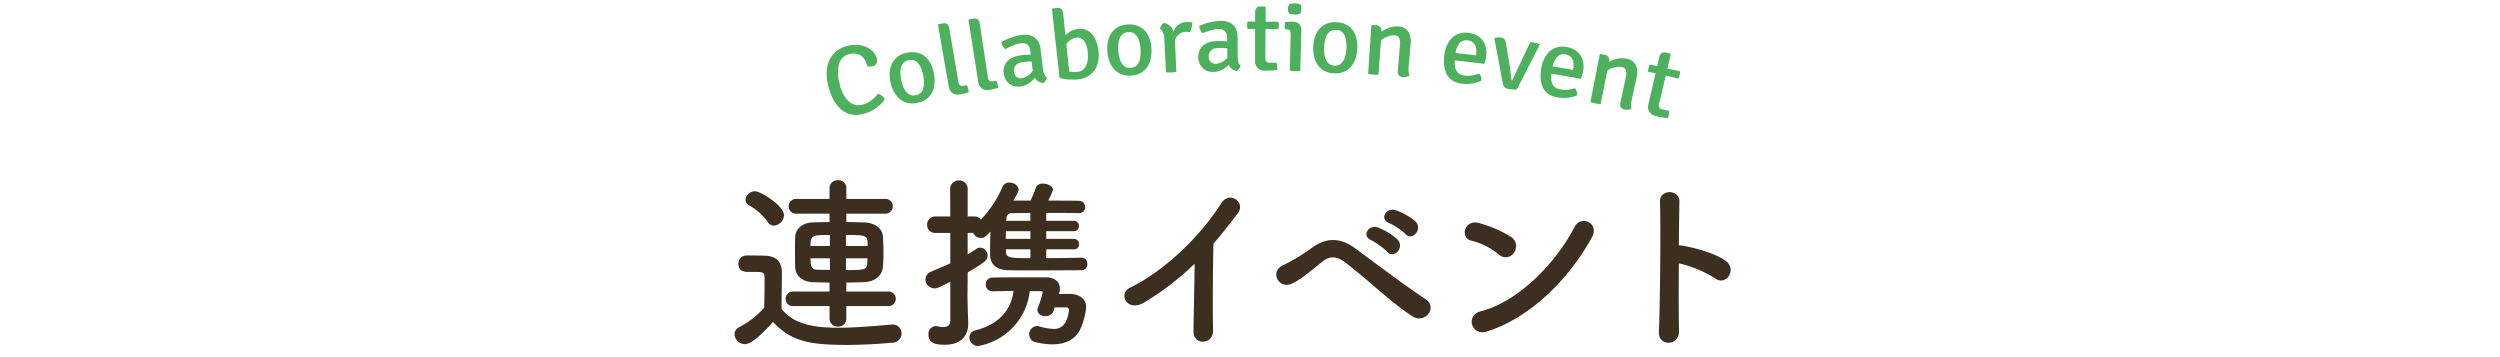 <svg xmlns="http://www.w3.org/2000/svg" xmlns:xlink="http://www.w3.org/1999/xlink" width="750" height="107" viewBox="0 0 750 107">
  <defs>
    <clipPath id="clip-path">
      <rect id="長方形_4279" data-name="長方形 4279" width="750" height="107" transform="translate(0 29090)" fill="#fff" stroke="#707070" stroke-width="1" opacity="0.497"/>
    </clipPath>
    <clipPath id="clip-path-2">
      <rect id="長方形_3354" data-name="長方形 3354" width="256" height="35" fill="none"/>
    </clipPath>
  </defs>
  <g id="マスクグループ_107" data-name="マスクグループ 107" transform="translate(0 -29090)" clip-path="url(#clip-path)">
    <g id="見出し" transform="translate(106 29093)">
      <g id="グループ_7525" data-name="グループ 7525">
        <path id="パス_2103" data-name="パス 2103" d="M-7.672-8.176A2.181,2.181,0,0,0-5.264-10.36a2.211,2.211,0,0,0-2.408-2.184H-20.1v-2.688c1.736,0,3.416-.056,5.152-.112,3.472-.112,5.6-1.96,5.824-4.592.112-1.344.168-2.744.168-4.256,0-1.624-.056-3.3-.168-4.872-.168-2.52-2.576-4.088-5.488-4.2-1.792-.056-3.64-.112-5.488-.112V-35.9H-8.568a2.221,2.221,0,0,0,2.408-2.24A2.211,2.211,0,0,0-8.568-40.32H-20.1v-3.3a2.274,2.274,0,0,0-2.464-2.3,2.371,2.371,0,0,0-2.576,2.3v3.3h-9.912a2.2,2.2,0,0,0-2.352,2.24A2.193,2.193,0,0,0-35.056-35.9h9.912v2.52c-1.736,0-3.472.056-5.04.112-3.136.056-5.152,2.016-5.264,4.312-.056,1.4-.056,2.912-.056,4.48,0,1.512,0,3.08.056,4.592.112,2.576,2.016,4.424,5.32,4.536,1.68.056,3.3.112,4.984.112v2.688H-35.952A2.193,2.193,0,0,0-38.3-10.36a2.163,2.163,0,0,0,2.352,2.184h10.808v3.752a2.41,2.41,0,0,0,2.52,2.408A2.379,2.379,0,0,0-20.1-4.424V-8.176Zm-34.16-24.136a3.27,3.27,0,0,0,3.024-3.136c0-2.856-7-7.168-8.68-7.168a2.867,2.867,0,0,0-2.856,2.52,1.958,1.958,0,0,0,1.12,1.736,16.722,16.722,0,0,1,5.488,4.872A2.212,2.212,0,0,0-41.832-32.312Zm-.28,28.9c5.264,5.432,9.856,6.888,22.008,6.888,5.1,0,10.248-.336,13.776-.672A2.743,2.743,0,0,0-3.528.056,2.616,2.616,0,0,0-6.216-2.632H-6.5c-4.256.336-10.36.952-15.96.952-7.784,0-13.552-1.176-17.08-5.656,0-3.584.112-7.448.112-10.7,0-3.584-1.68-5.152-5.264-5.264-1.848-.056-3.416-.056-5.432-.056a2.4,2.4,0,0,0-2.352,2.52c0,2.352,2.016,2.408,3.08,2.408h2.184c1.9,0,2.576.168,2.576,1.624v2.3c0,2.128-.056,4.312-.112,6.832a26.8,26.8,0,0,1-7.5,5.824A2.4,2.4,0,0,0-53.648.28a3.167,3.167,0,0,0,3.08,2.968C-48.384,3.248-44.912-.28-42.112-3.416Zm21.9-22.792v-3.3c6.5,0,6.5.168,6.5,3.3Zm6.44,3.7c0,.616-.056,1.176-.056,1.736-.112,1.736-1.344,1.792-6.384,1.792v-3.528Zm-11.256-3.7h-5.824c0-3.248.56-3.3,5.824-3.3Zm0,7.168c-1.4,0-2.688,0-3.92-.056-1.68,0-1.9-1.344-1.9-3.416h5.824ZM50.4-22.68c-3.08.056-6.832.112-10.528.112V-25.2H48.16a1.483,1.483,0,0,0,1.568-1.512,1.543,1.543,0,0,0-1.568-1.624H39.872v-2.3H48.16A1.482,1.482,0,0,0,49.672-32.2a1.482,1.482,0,0,0-1.512-1.568H39.872V-36.12c3.528,0,7.056,0,9.8.056h.056a1.7,1.7,0,0,0,1.792-1.792,1.748,1.748,0,0,0-1.736-1.9c-2.632-.056-5.936-.056-9.352-.056a15.511,15.511,0,0,0,1.456-3.248c0-1.064-1.568-1.848-2.968-1.848a2.1,2.1,0,0,0-2.128,1.12,35.306,35.306,0,0,1-1.624,3.976H30.016c1.568-2.744,1.568-2.968,1.568-3.248,0-1.232-1.4-2.184-2.744-2.184a2.092,2.092,0,0,0-2.072,1.288,34.269,34.269,0,0,1-6.5,9.856,2.312,2.312,0,0,0-1.96-.952H16.3v-8.176a2.479,2.479,0,0,0-2.576-2.632,2.568,2.568,0,0,0-2.688,2.632l.056,8.176H6.608a2.378,2.378,0,0,0-2.464,2.464,2.378,2.378,0,0,0,2.464,2.464h4.48V-21c-1.792.84-3.752,1.624-5.824,2.52a2.51,2.51,0,0,0-1.624,2.3A2.686,2.686,0,0,0,6.328-13.5c.84,0,1.12-.112,4.76-1.96v11.7C11.088-2.3,10.08-1.9,8.96-1.9a8.153,8.153,0,0,1-1.736-.224,1.55,1.55,0,0,0-.5-.056A2.356,2.356,0,0,0,4.536.392c0,2.912,2.856,3.024,5.04,3.024,4.76,0,6.888-2.744,6.888-6.272V-3.08c-.056-1.96-.224-7.056-.224-7.952,0-.84.056-3.64.056-7.224,5.544-3.3,5.992-3.752,5.992-5.1a2.345,2.345,0,0,0-2.24-2.352,1.973,1.973,0,0,0-1.176.392c-.84.56-1.68,1.12-2.576,1.624v-6.44h1.68a2.49,2.49,0,0,0,2.3,1.512c.952,0,1.064-.112,2.856-1.9-.112,2.52-.112,5.208-.112,6.888.056,3.36,2.352,4.648,5.656,4.7,2.184.056,4.648.056,7.168.056,5.04,0,10.36-.056,14.56-.056a1.759,1.759,0,0,0,1.792-1.9,1.7,1.7,0,0,0-1.736-1.848Zm-8.008,14.9h3.416c.728,0,.9.448.9.84a11.2,11.2,0,0,1-.952,3.416,3.852,3.852,0,0,1-3.864,2.184,16.027,16.027,0,0,1-4.032-.728,3.854,3.854,0,0,0-.728-.112A2.436,2.436,0,0,0,34.776.336a2.291,2.291,0,0,0,1.848,2.3,21.838,21.838,0,0,0,5.04.672c3.7,0,7.168-1.288,8.68-5.152A20.875,20.875,0,0,0,51.856-7.84c0-2.352-1.848-3.864-4.648-3.976H43.68c.056-.224.112-.392.168-.56a3.628,3.628,0,0,0,.112-1.064c0-2.24-1.848-3.3-3.976-3.36H35.616c-4.032,0-9.016,0-11.76.056a2.043,2.043,0,0,0-2.128,2.072A2.012,2.012,0,0,0,23.856-12.6h.056c1.68-.056,3.92-.112,6.16-.112C29.232-6.664,25.48-2.688,18.648-.9A2.208,2.208,0,0,0,16.8,1.232a2.653,2.653,0,0,0,2.632,2.576A18.889,18.889,0,0,0,34.944-12.656H38.36c.28,0,.448.112.448.336a27.348,27.348,0,0,1-1.456,4.648A1.421,1.421,0,0,0,37.24-7c0,1.12,1.176,1.848,2.408,1.848a2.493,2.493,0,0,0,2.464-1.68Zm-7.28-25.984H27.888c0-.224.056-.448.056-.672a1.545,1.545,0,0,1,1.736-1.624l5.432-.056Zm0,5.432H27.72c0-.784.056-1.568.056-2.3h7.336Zm0,5.768c-5.936,0-7.336,0-7.336-2.016V-25.2h7.336Z" transform="translate(168 97)" fill="#3c2f20"/>
        <path id="パス_2102" data-name="パス 2102" d="M-.616-20.888C-.672-14.336-.9-5.208-.952-.728-1.008,3.864,5.04,3.36,4.928-.9,4.76-6.5,4.872-21.168,5.04-26.88c2.408-2.8,4.816-5.824,7.336-9.184,2.408-3.248-2.52-6.832-4.984-2.968C1.064-29.064-9.632-18.76-19.936-13.72c-3.808,1.848-.9,7.56,4.256,4.424A81.869,81.869,0,0,0-.616-20.888Z" transform="translate(253 97)" fill="#3c2f20"/>
        <path id="パス_2100" data-name="パス 2100" d="M-9.352-29.792c2.016,2.24,5.32-1.456,2.968-3.808a18.826,18.826,0,0,0-5.992-3.36c-2.744-.9-4.928,2.688-1.9,3.864A19.983,19.983,0,0,1-9.352-29.792Zm-5.488,5.32c1.96,2.3,5.376-1.232,3.08-3.7a18.469,18.469,0,0,0-5.88-3.584c-2.744-1.008-4.984,2.52-2.016,3.808A21.571,21.571,0,0,1-14.84-24.472Zm12.32,18.7a2.933,2.933,0,0,0-.56-4.312c-5.936-3.864-16.856-12.1-21.336-15.4-3.864-2.856-8.064-3.64-12.712-.392a56.038,56.038,0,0,1-8.68,5.32c-4.536,1.848-1.624,7.336,2.184,5.712,2.576-1.064,5.264-3.416,9.408-6.72,2.128-1.68,4.2-1.68,6.832.336C-20.16-15.68-13.888-9.408-7.168-5.04A3.537,3.537,0,0,0-2.52-5.768Zm49.056-22.96c2.464-4.424-3.3-6.776-5.1-3.3C35.784-21.056,24.472-9.464,13.216-6.608,8.568-5.432,10.36.952,15.12-.56,28-4.648,39.592-16.128,46.536-28.728ZM23.184-24.192a3.311,3.311,0,0,0-.728-4.648A35.516,35.516,0,0,0,12.6-33.1c-4.256-1.176-5.656,4.48-2.3,5.264a20.67,20.67,0,0,1,8.288,4.144A2.966,2.966,0,0,0,23.184-24.192Z" transform="translate(325 97)" fill="#3c2f20"/>
        <path id="パス_2101" data-name="パス 2101" d="M-1.344-21a34.712,34.712,0,0,1,10.92,4.536c3.192,2.352,6.384-2.52,3.472-4.984-3.024-2.576-10.3-4.368-13.44-4.872a5.759,5.759,0,0,0-.952-.056c.056-5.488.112-10.36.168-13.1.112-3.808-5.936-3.864-5.824-.056.224,8.064.056,30.016-.336,39.088-.224,4.48,6.16,4.312,6.048-.224S-1.4-13.272-1.344-21Z" transform="translate(399 97)" fill="#3c2f20"/>
      </g>
      <g id="グループ_6500" data-name="グループ 6500" transform="translate(142 -2)">
        <g id="グループ_6499" data-name="グループ 6499" transform="translate(0 0)" clip-path="url(#clip-path-2)">
          <path id="パス_601" data-name="パス 601" d="M12.247,19.181a6.8,6.8,0,0,0-.851-2.1,3.887,3.887,0,0,0-1.706-1.516,4.26,4.26,0,0,0-2.751-.149,4.061,4.061,0,0,0-3.189,2.812,11.441,11.441,0,0,0,.149,6.1A10.084,10.084,0,0,0,6.515,29.52a4.313,4.313,0,0,0,4.069,1.118,6.924,6.924,0,0,0,2.586-1.16,11.741,11.741,0,0,0,2.262-2.18,4.006,4.006,0,0,1,1.18.682,3.219,3.219,0,0,1,.848.979A10.039,10.039,0,0,1,15.8,30.824a11.6,11.6,0,0,1-2.311,1.588,11.164,11.164,0,0,1-2.828,1.026A7.386,7.386,0,0,1,6.868,33.4a7.059,7.059,0,0,1-2.93-1.743,10.938,10.938,0,0,1-2.1-2.938A17.186,17.186,0,0,1,.519,25.1a13.208,13.208,0,0,1-.275-6.116,7.757,7.757,0,0,1,2.262-4.057,8.422,8.422,0,0,1,3.942-2.021,9.1,9.1,0,0,1,4.123-.053,6.667,6.667,0,0,1,3.019,1.539,4.789,4.789,0,0,1,1.491,2.567,1.869,1.869,0,0,1-.158,1.353,1.839,1.839,0,0,1-1.312.779,4.073,4.073,0,0,1-.674.089c-.206.008-.436.009-.692,0" transform="translate(0 -0.195)" fill="#4cb05c"/>
          <path id="パス_602" data-name="パス 602" d="M32.211,21.359a10.034,10.034,0,0,1-.022,4.063,6.053,6.053,0,0,1-1.677,3.056A6.414,6.414,0,0,1,27.131,30.1a6.366,6.366,0,0,1-3.738-.289,6.172,6.172,0,0,1-2.7-2.244,10.089,10.089,0,0,1-1.532-3.739,9.741,9.741,0,0,1-.064-4.041,5.993,5.993,0,0,1,1.669-3.094A6.485,6.485,0,0,1,24.2,15.028a6.659,6.659,0,0,1,3.868.283,5.976,5.976,0,0,1,2.7,2.268,9.975,9.975,0,0,1,1.443,3.781m-9.84,1.828a11.244,11.244,0,0,0,.8,2.494,4.239,4.239,0,0,0,1.393,1.754,2.723,2.723,0,0,0,2.153.364,2.64,2.64,0,0,0,1.847-1.119,4.247,4.247,0,0,0,.622-2.135,11.279,11.279,0,0,0-.195-2.608,11.014,11.014,0,0,0-.769-2.5,4.281,4.281,0,0,0-1.376-1.775,2.71,2.71,0,0,0-2.174-.376,2.738,2.738,0,0,0-1.895,1.144,4.166,4.166,0,0,0-.628,2.154,11.042,11.042,0,0,0,.224,2.605" transform="translate(-0.013 -0.23)" fill="#4cb05c"/>
          <path id="パス_603" data-name="パス 603" d="M42.061,24.651a3.871,3.871,0,0,1,.3.685,4.85,4.85,0,0,1,.2.791c.018.107.032.22.047.337a.96.96,0,0,1-.015.332q-.5.152-1.2.341t-1.311.287a3.045,3.045,0,0,1-2.326-.385,3.125,3.125,0,0,1-1.14-2.123q-1.6-9.177-3.2-18.353c.056-.075.113-.149.17-.223q.606-.1,1.213-.2a1.691,1.691,0,0,1,1.448.232,2.425,2.425,0,0,1,.6,1.4L39.547,23.74q.216,1.282,1.4,1.089l1.112-.178" transform="translate(-0.023 -0.094)" fill="#4cb05c"/>
          <path id="パス_604" data-name="パス 604" d="M50.9,23.3a3.921,3.921,0,0,1,.293.69,4.78,4.78,0,0,1,.186.794c.016.108.028.22.041.338a.925.925,0,0,1-.02.331c-.332.1-.734.2-1.2.322s-.906.2-1.315.266a3.036,3.036,0,0,1-2.317-.424,3.119,3.119,0,0,1-1.1-2.14q-1.448-9.2-2.894-18.4c.058-.074.116-.147.173-.221l1.216-.184a1.69,1.69,0,0,1,1.443.256,2.436,2.436,0,0,1,.58,1.416L48.4,22.344q.195,1.286,1.383,1.112L50.9,23.3" transform="translate(-0.029 -0.072)" fill="#4cb05c"/>
          <path id="パス_605" data-name="パス 605" d="M53.166,21.37a4.647,4.647,0,0,1,.376-2.862,4.47,4.47,0,0,1,1.864-1.868,8.126,8.126,0,0,1,2.914-.9q.841-.106,1.934-.167a13.493,13.493,0,0,1,2.05.033q.126,1.019.251,2.038a10.373,10.373,0,0,0-1.863-.02q-1.018.074-1.9.185a3.094,3.094,0,0,0-2.052.956,2.388,2.388,0,0,0-.506,1.966,2.29,2.29,0,0,0,.735,1.445,1.892,1.892,0,0,0,1.591.427,4.534,4.534,0,0,0,2.224-1.04,6.166,6.166,0,0,0,1.8-2.451q.387,1.128.769,2.258a15.171,15.171,0,0,1-1.178,1.481,8.006,8.006,0,0,1-1.69,1.429,5.5,5.5,0,0,1-2.3.8,4.507,4.507,0,0,1-2.555-.319,4.142,4.142,0,0,1-1.693-1.433,4.65,4.65,0,0,1-.769-1.96m12.919.993a3.066,3.066,0,0,1-.972,1.7,3.4,3.4,0,0,1-1.617-.509,3.137,3.137,0,0,1-1.021-1.09,4.935,4.935,0,0,1-.531-1.432l-.827-6.61a2.635,2.635,0,0,0-.9-1.906,2.633,2.633,0,0,0-1.929-.378,8.918,8.918,0,0,0-2.336.643q-1.183.5-2.345,1.116a2.956,2.956,0,0,1-.76-.918,3.865,3.865,0,0,1-.456-1.182,17.779,17.779,0,0,1,1.856-.922,18.912,18.912,0,0,1,2.177-.785A13.822,13.822,0,0,1,58.6,9.631a6.214,6.214,0,0,1,2.722.2,3.9,3.9,0,0,1,1.946,1.406,5.562,5.562,0,0,1,.953,2.7q.358,3.007.718,6.014a5.737,5.737,0,0,0,.338,1.426,2.115,2.115,0,0,0,.805.986" transform="translate(-0.036 -0.148)" fill="#4cb05c"/>
          <path id="パス_606" data-name="パス 606" d="M72.974,22.119q-1.529.155-3.058.319L67.635,1.766l.183-.213,1.206-.128a1.727,1.727,0,0,1,1.442.319A2.348,2.348,0,0,1,71,3.183l1.979,18.936m8.613-7.578a8.976,8.976,0,0,1-.553,4.361,6.221,6.221,0,0,1-2.232,2.77A7,7,0,0,1,75.5,22.834a16.462,16.462,0,0,1-2.853.032,17.061,17.061,0,0,1-2.726-.428q.639-1.249,1.286-2.5a8.483,8.483,0,0,0,1.965.593,8.189,8.189,0,0,0,2.135.048,3.038,3.038,0,0,0,1.779-.77,3.892,3.892,0,0,0,1.1-1.919,8.416,8.416,0,0,0,.187-3.028,6.519,6.519,0,0,0-1.151-3.618,2.394,2.394,0,0,0-2.1-.945,3.964,3.964,0,0,0-2.163.908,5.28,5.28,0,0,0-1.546,2q-.36-1.217-.723-2.435a8.175,8.175,0,0,1,1.094-1.285,6.956,6.956,0,0,1,1.636-1.165,5.839,5.839,0,0,1,2.18-.617,4.633,4.633,0,0,1,3.051.664A5.674,5.674,0,0,1,80.658,10.8a11.129,11.129,0,0,1,.929,3.738" transform="translate(-0.046 -0.022)" fill="#4cb05c"/>
          <path id="パス_607" data-name="パス 607" d="M97.482,13.7a10.06,10.06,0,0,1-.517,4.03,6.087,6.087,0,0,1-2.032,2.834,6.4,6.4,0,0,1-3.542,1.2,6.331,6.331,0,0,1-3.662-.733,6.149,6.149,0,0,1-2.4-2.55,10.092,10.092,0,0,1-1.058-3.895,9.774,9.774,0,0,1,.43-4.019A6,6,0,0,1,86.73,7.7a6.46,6.46,0,0,1,3.6-1.24,6.6,6.6,0,0,1,3.791.742,5.948,5.948,0,0,1,2.4,2.574,9.976,9.976,0,0,1,.965,3.925m-9.954.64a11.289,11.289,0,0,0,.486,2.571,4.241,4.241,0,0,0,1.163,1.908,2.7,2.7,0,0,0,2.085.618,2.636,2.636,0,0,0,1.963-.89,4.272,4.272,0,0,0,.874-2.046,11.738,11.738,0,0,0-.33-5.188,4.265,4.265,0,0,0-1.144-1.927,2.693,2.693,0,0,0-2.1-.632,2.734,2.734,0,0,0-2.014.91,4.179,4.179,0,0,0-.883,2.063,11.27,11.27,0,0,0-.1,2.613" transform="translate(-0.057 -0.1)" fill="#4cb05c"/>
          <path id="パス_608" data-name="パス 608" d="M100.066,7.671a3.033,3.033,0,0,1,.4-.915,2.6,2.6,0,0,1,.678-.765,3.461,3.461,0,0,1,2.379,1.376,5.918,5.918,0,0,1,.993,2.877q.225,5.194.451,10.388a6.7,6.7,0,0,1-.721.119q-.406.047-.828.067c-.281.012-.559.015-.831.008a6.545,6.545,0,0,1-.729-.054q-.25-5.06-.5-10.119a4.342,4.342,0,0,0-.467-1.914,3.544,3.544,0,0,0-.828-1.068m9.653-1.847a6.712,6.712,0,0,1-.138,1.445,4.218,4.218,0,0,1-.554,1.459,3.552,3.552,0,0,0-.621-.075c-.217-.007-.428-.012-.635-.014a3.215,3.215,0,0,0-1.522.4,3.562,3.562,0,0,0-1.072.944,6.112,6.112,0,0,0-.726,1.249,9.5,9.5,0,0,0-.464,1.321l-.486-.542a10.241,10.241,0,0,1,.2-2.13,6.956,6.956,0,0,1,.723-2.011,4.084,4.084,0,0,1,3.63-2.159c.28-.01.551-.007.816.009s.548.048.85.1" transform="translate(-0.068 -0.088)" fill="#4cb05c"/>
          <path id="パス_609" data-name="パス 609" d="M111.559,16.43a4.676,4.676,0,0,1,.688-2.806,4.489,4.489,0,0,1,2.054-1.657,8.107,8.107,0,0,1,2.99-.582q.844-.016,1.937.04a13.344,13.344,0,0,1,2.03.252q.013,1.026.026,2.053a10.229,10.229,0,0,0-1.847-.219q-1.018-.037-1.9-.02a3.1,3.1,0,0,0-2.142.732,2.4,2.4,0,0,0-.717,1.9,2.289,2.289,0,0,0,.57,1.516,1.883,1.883,0,0,0,1.531.594,4.526,4.526,0,0,0,2.321-.795,6.232,6.232,0,0,0,2.053-2.245q.258,1.164.516,2.327a15.741,15.741,0,0,1-1.332,1.347,8.1,8.1,0,0,1-1.834,1.24,5.511,5.511,0,0,1-2.368.548,4.474,4.474,0,0,1-2.5-.591,4.126,4.126,0,0,1-1.522-1.6,4.641,4.641,0,0,1-.548-2.03M124.268,18.8a2.648,2.648,0,0,1-.441.882,2.676,2.676,0,0,1-.712.707,3.393,3.393,0,0,1-1.549-.678,3.144,3.144,0,0,1-.893-1.193,4.891,4.891,0,0,1-.369-1.479q-.048-3.33-.095-6.66a2.631,2.631,0,0,0-.686-1.992,2.617,2.617,0,0,0-1.873-.582,8.907,8.907,0,0,0-2.388.389q-1.229.368-2.448.859a2.953,2.953,0,0,1-.655-.993,3.888,3.888,0,0,1-.322-1.225,18,18,0,0,1,1.942-.718,18.938,18.938,0,0,1,2.245-.546,13.781,13.781,0,0,1,2.216-.227,6.156,6.156,0,0,1,2.678.492,3.869,3.869,0,0,1,1.777,1.6,5.544,5.544,0,0,1,.65,2.785l.051,6.056a5.749,5.749,0,0,0,.179,1.453,2.114,2.114,0,0,0,.692,1.065" transform="translate(-0.076 -0.083)" fill="#4cb05c"/>
          <path id="パス_610" data-name="パス 610" d="M135.6,5.525a4.057,4.057,0,0,1,.139,1.11,3.966,3.966,0,0,1-.171,1.135q-2.527-.065-5.056-.106-2.079.019-4.158.055a5.049,5.049,0,0,1-.127-1.137,5.233,5.233,0,0,1,.121-1.108q2.111.024,4.221.063,2.515-.018,5.031-.012M128.63,2.916a2.442,2.442,0,0,1,.363-1.484A1.659,1.659,0,0,1,130.37.972l1.222.007.2.208q-.055,7.665-.11,15.33a1.4,1.4,0,0,0,.282.939,1.2,1.2,0,0,0,.967.355l2.095.024a4.636,4.636,0,0,1,.221,1.539c0,.109-.006.222-.012.34a1.3,1.3,0,0,1-.058.325q-.757.078-1.618.135t-1.753.051a3.411,3.411,0,0,1-2.368-.773,2.947,2.947,0,0,1-.829-2.283q.01-7.126.02-14.251" transform="translate(-0.086 -0.015)" fill="#4cb05c"/>
          <path id="パス_611" data-name="パス 611" d="M142.177,20.25a6.771,6.771,0,0,1-.727.069c-.271.014-.55.017-.831.01s-.558-.023-.828-.048a7.217,7.217,0,0,1-.739-.1q.114-5.411.229-10.823a1.906,1.906,0,0,0-.261-1.164,1.257,1.257,0,0,0-1.051-.4l-.34-.006a4.2,4.2,0,0,1-.121-1.08,4.979,4.979,0,0,1,.041-.539,4.091,4.091,0,0,1,.119-.566c.395-.042.765-.071,1.112-.083s.633-.017.861-.013l.42.009a2.423,2.423,0,0,1,1.821.745,2.63,2.63,0,0,1,.623,1.929q-.163,6.031-.328,12.062M138.491,1.642a3.531,3.531,0,0,1,.084-.693,2.19,2.19,0,0,1,.223-.63,3.081,3.081,0,0,1,.781-.235A4.661,4.661,0,0,1,140.53,0a4.9,4.9,0,0,1,.954.126,2.6,2.6,0,0,1,.762.27,2.252,2.252,0,0,1,.194.648,3.931,3.931,0,0,1,.052.688,3.645,3.645,0,0,1-.089.677,2.221,2.221,0,0,1-.227.629,2.251,2.251,0,0,1-.755.24,4.858,4.858,0,0,1-.968.089,4.748,4.748,0,0,1-.949-.124,2.447,2.447,0,0,1-.758-.282,2.226,2.226,0,0,1-.2-.639,3.563,3.563,0,0,1-.056-.68" transform="translate(-0.093 0)" fill="#4cb05c"/>
          <path id="パス_612" data-name="パス 612" d="M159.292,13.751a10.09,10.09,0,0,1-.978,3.946,6.1,6.1,0,0,1-2.346,2.588,6.423,6.423,0,0,1-3.656.8,6.309,6.309,0,0,1-3.552-1.139,6.118,6.118,0,0,1-2.087-2.8,10.078,10.078,0,0,1-.6-3.988,9.8,9.8,0,0,1,.89-3.945A6.044,6.044,0,0,1,149.3,6.585a6.471,6.471,0,0,1,3.718-.828,6.593,6.593,0,0,1,3.68,1.162,5.9,5.9,0,0,1,2.082,2.826,9.948,9.948,0,0,1,.507,4.007m-9.961-.478a11.283,11.283,0,0,0,.185,2.609,4.209,4.209,0,0,0,.936,2.025,2.692,2.692,0,0,0,2,.848,2.643,2.643,0,0,0,2.052-.665,4.3,4.3,0,0,0,1.105-1.934,11.384,11.384,0,0,0,.427-2.582,11.107,11.107,0,0,0-.156-2.61,4.243,4.243,0,0,0-.914-2.042,2.678,2.678,0,0,0-2.017-.863,2.739,2.739,0,0,0-2.1.677,4.209,4.209,0,0,0-1.115,1.95,11.179,11.179,0,0,0-.4,2.585" transform="translate(-0.099 -0.089)" fill="#4cb05c"/>
          <path id="パス_613" data-name="パス 613" d="M164.918,6.683a1.577,1.577,0,0,1,1.361.67,2.767,2.767,0,0,1,.28,1.618q-.448,6.254-.9,12.507a6.01,6.01,0,0,1-.716.039q-.409,0-.83-.026c-.281-.02-.558-.047-.827-.085s-.514-.083-.734-.136q.478-7.244.954-14.488l.215-.178,1.194.078m9.789,12.374a8.831,8.831,0,0,0-.015,1.459,3.687,3.687,0,0,0,.293,1.234,2.931,2.931,0,0,1-.915.388,3.289,3.289,0,0,1-1.1.093,1.529,1.529,0,0,1-1.247-.592,2.361,2.361,0,0,1-.25-1.472q.31-3.747.62-7.492a4.38,4.38,0,0,0-.223-2.189A1.623,1.623,0,0,0,170.4,9.7a4.6,4.6,0,0,0-1.7.227,6.316,6.316,0,0,0-1.776.886,5.354,5.354,0,0,0-1.4,1.435q.1-1.459.2-2.917A9.037,9.037,0,0,1,168.4,7.585a6.7,6.7,0,0,1,3.236-.547,3.951,3.951,0,0,1,2.3.83,3.72,3.72,0,0,1,1.17,1.84,6.776,6.776,0,0,1,.207,2.494q-.3,3.428-.608,6.855" transform="translate(-0.11 -0.102)" fill="#4cb05c"/>
          <path id="パス_614" data-name="パス 614" d="M187.265,17.094q.123-1.1.247-2.2,3.705.4,7.407.855l.048-.381a5.735,5.735,0,0,0-.061-1.919,2.878,2.878,0,0,0-.8-1.488,2.837,2.837,0,0,0-1.714-.724,2.6,2.6,0,0,0-2.5.991,6.618,6.618,0,0,0-1.181,3.391q-.054.462-.106.924a9.707,9.707,0,0,0,.012,2.52,3.355,3.355,0,0,0,.848,1.865,3.262,3.262,0,0,0,2.069.886,7.8,7.8,0,0,0,2.227-.054,12.407,12.407,0,0,0,2.11-.55,3,3,0,0,1,.538,1,3.381,3.381,0,0,1,.191,1.058,8.876,8.876,0,0,1-2.719.889,10.97,10.97,0,0,1-3.126.081,6.588,6.588,0,0,1-2.911-.956,4.934,4.934,0,0,1-1.708-1.9,7.561,7.561,0,0,1-.745-2.553,12.851,12.851,0,0,1,0-2.881,10.256,10.256,0,0,1,1.138-3.846,5.791,5.791,0,0,1,6.136-3.091,6.315,6.315,0,0,1,3.27,1.24,5.316,5.316,0,0,1,1.765,2.506A7.1,7.1,0,0,1,197.972,16a11.926,11.926,0,0,1-.213,1.2q-.12.5-.323,1.1-5.082-.648-10.172-1.2" transform="translate(-0.126 -0.138)" fill="#4cb05c"/>
          <path id="パス_615" data-name="パス 615" d="M211.191,11.879a4.178,4.178,0,0,1,.638,0c.2.017.4.038.581.067a5.837,5.837,0,0,1,.829.187,4.99,4.99,0,0,1,.749.3c.018.048.037.1.055.144q-.794,1.595-1.747,3.459t-1.912,3.729q-.959,1.864-1.8,3.5t-1.438,2.773A10.261,10.261,0,0,1,206.031,26q-.6-.05-1.152-.129a2.673,2.673,0,0,1-1.356-.506,2.52,2.52,0,0,1-.634-1.505q-1.184-6.624-2.47-13.242a6.2,6.2,0,0,1,1.041-.213,3.666,3.666,0,0,1,.871,0,1.931,1.931,0,0,1,1.062.434,1.708,1.708,0,0,1,.482,1.087q.574,3.36,1.123,6.721.136.75.246,1.6c.07.568.132,1.1.182,1.6s.086.906.112,1.217a.321.321,0,0,0,.054.21.367.367,0,0,0,.183.064q2.668-5.743,5.415-11.461" transform="translate(-0.136 -0.16)" fill="#4cb05c"/>
          <path id="パス_616" data-name="パス 616" d="M216.3,21.1q.183-1.093.367-2.186,3.686.6,7.364,1.251l.069-.378a5.725,5.725,0,0,0,.044-1.92,2.662,2.662,0,0,0-2.391-2.342,2.611,2.611,0,0,0-2.556.857,6.6,6.6,0,0,0-1.367,3.322l-.156.918a9.685,9.685,0,0,0-.127,2.518,3.357,3.357,0,0,0,.747,1.907,3.261,3.261,0,0,0,2.022,1,7.823,7.823,0,0,0,2.23.066,12.466,12.466,0,0,0,2.141-.436,3.018,3.018,0,0,1,.484,1.025,3.382,3.382,0,0,1,.132,1.068,8.9,8.9,0,0,1-2.768.741,11,11,0,0,1-3.133-.088,6.573,6.573,0,0,1-2.859-1.111,4.907,4.907,0,0,1-1.6-1.991,7.548,7.548,0,0,1-.607-2.589,12.852,12.852,0,0,1,.155-2.878,10.245,10.245,0,0,1,1.349-3.779,5.809,5.809,0,0,1,6.308-2.757,6.317,6.317,0,0,1,3.2,1.413,5.31,5.31,0,0,1,1.63,2.6,7.12,7.12,0,0,1,.1,3.254,11.53,11.53,0,0,1-.279,1.189c-.1.327-.226.687-.383,1.079q-5.049-.92-10.111-1.746" transform="translate(-0.146 -0.204)" fill="#4cb05c"/>
          <path id="パス_617" data-name="パス 617" d="M233.489,15.662a1.581,1.581,0,0,1,1.272.834,2.765,2.765,0,0,1,.073,1.64q-1.243,6.148-2.483,12.3a5.966,5.966,0,0,1-.718-.05c-.271-.032-.547-.076-.823-.129s-.55-.116-.813-.187a7.45,7.45,0,0,1-.714-.225l2.791-14.255.236-.15,1.179.225m8.183,13.5a8.885,8.885,0,0,0-.2,1.445,3.71,3.71,0,0,0,.136,1.261,2.959,2.959,0,0,1-.961.271,3.357,3.357,0,0,1-1.109-.045,1.531,1.531,0,0,1-1.167-.742,2.353,2.353,0,0,1-.062-1.492q.784-3.679,1.569-7.357a4.365,4.365,0,0,0,.056-2.2,1.63,1.63,0,0,0-1.365-.966,4.617,4.617,0,0,0-1.723.015,6.314,6.314,0,0,0-1.883.658,5.4,5.4,0,0,0-1.576,1.25q.288-1.435.575-2.869a9.1,9.1,0,0,1,2.885-1.4,6.743,6.743,0,0,1,3.293-.141,3.958,3.958,0,0,1,2.188,1.111,3.706,3.706,0,0,1,.933,1.971,6.694,6.694,0,0,1-.111,2.5q-.739,3.363-1.476,6.726" transform="translate(-0.156 -0.239)" fill="#4cb05c"/>
          <path id="パス_618" data-name="パス 618" d="M256.164,20.619a4.03,4.03,0,0,1-.11,1.113,3.977,3.977,0,0,1-.421,1.07q-2.469-.614-4.942-1.2-2.046-.434-4.094-.851a5.08,5.08,0,0,1,.128-1.137,5.231,5.231,0,0,1,.366-1.054q2.067.481,4.13.98,2.473.53,4.943,1.084M249.9,16.558a2.427,2.427,0,0,1,.687-1.369,1.679,1.679,0,0,1,1.455-.15l1.2.273.152.246L249.873,30.49a1.406,1.406,0,0,0,.068.979,1.2,1.2,0,0,0,.871.557q1.027.238,2.052.478a4.615,4.615,0,0,1-.125,1.55c-.025.106-.054.216-.088.329a1.348,1.348,0,0,1-.129.3q-.761-.089-1.619-.221t-1.733-.332a3.424,3.424,0,0,1-2.155-1.269,2.928,2.928,0,0,1-.3-2.408l3.193-13.9" transform="translate(-0.168 -0.231)" fill="#4cb05c"/>
        </g>
      </g>
    </g>
  </g>
</svg>
